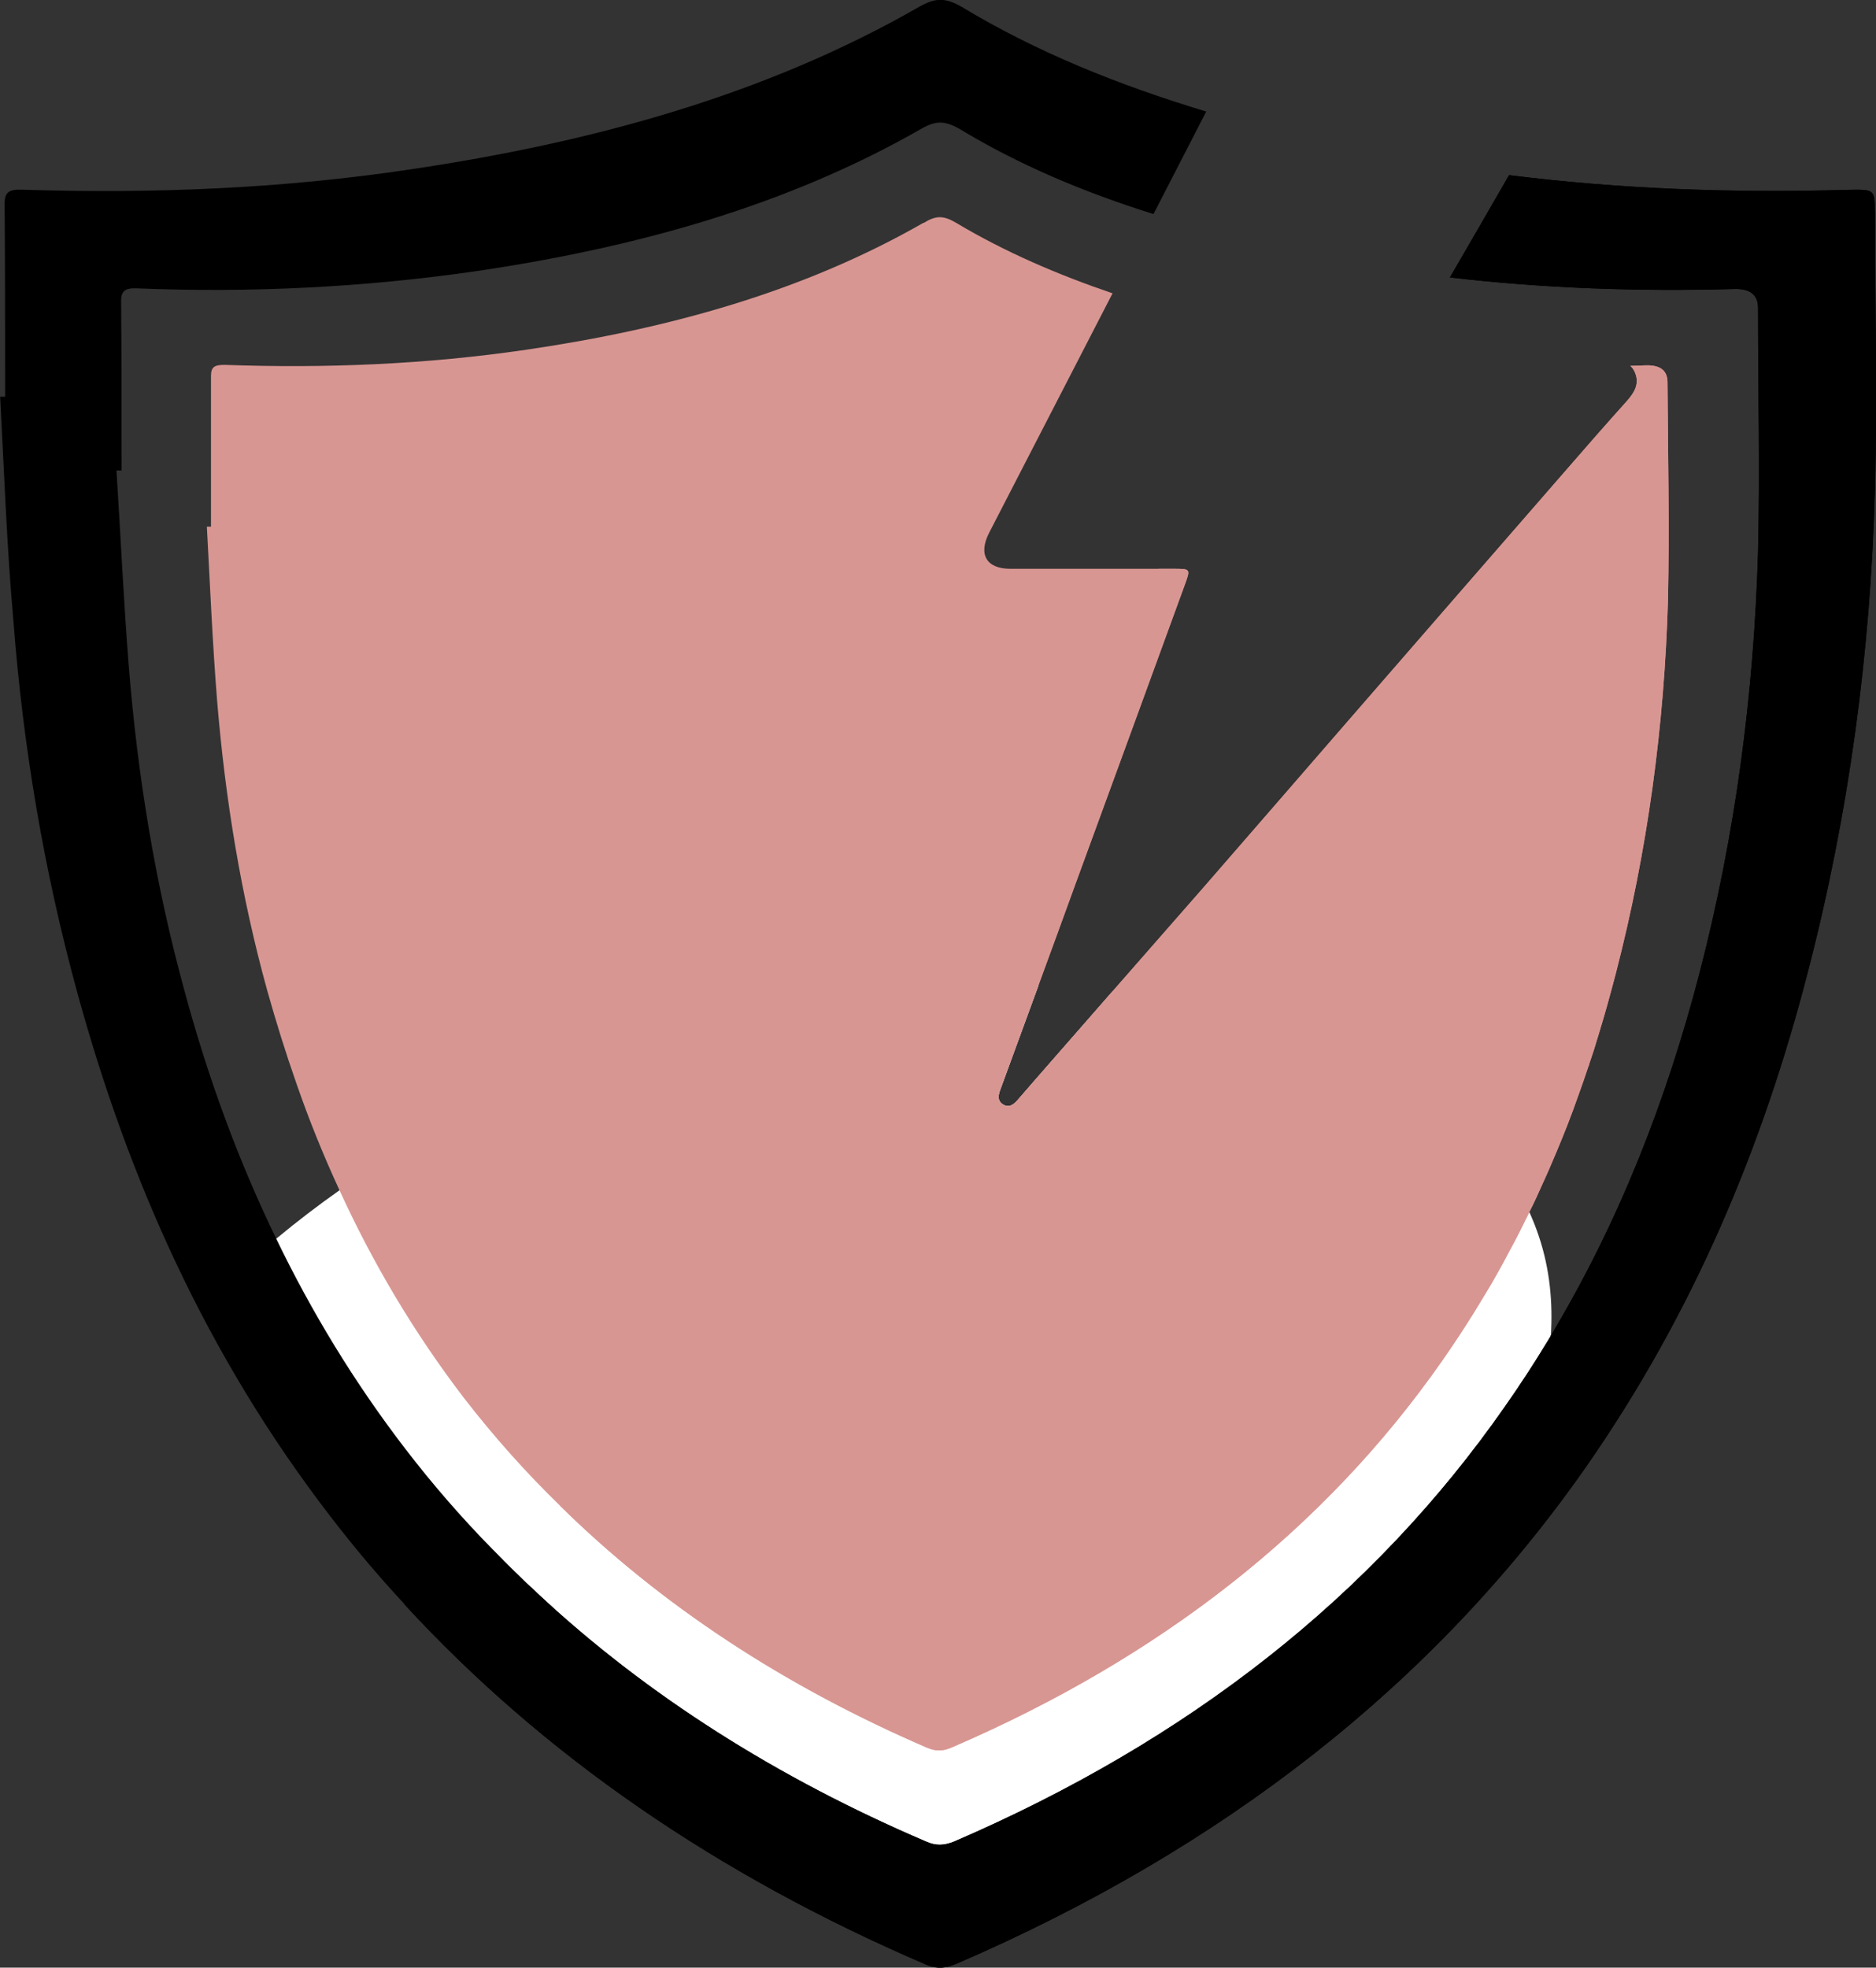 <?xml version="1.0" encoding="UTF-8"?>
<svg id="Layer_2" data-name="Layer 2" xmlns="http://www.w3.org/2000/svg" viewBox="0 0 113.55 119.07">
  <rect x="0" y="0" width="113.55" height="119.07" fill="#333333" stroke="none"/>
  <defs>
    <style>
      .cls-1 {
        fill: #fff;
      }

      .cls-2 {
        fill: #d89692;
      }
    </style>
  </defs>
  <g id="Layer_1-2" data-name="Layer 1">
    <g>
      <path class="cls-1" d="M93.86,80.84v.03s0,0,0,0c-.21,3.3-1.35,6.59-2.99,9.47-2.66,4.67-6.55,8.5-10.38,12.26-3.39,3.31-6.82,6.66-10.91,9.05-4.09,2.4-8.98,3.77-13.61,2.8-5.14-1.08-9.25-4.8-13.09-8.38-3.43-3.2-6.85-6.39-10.28-9.59-.94-.87-1.88-1.75-2.82-2.63-4.13-3.85-8.27-7.71-12.41-11.57l-3.57-4.74c.95-.89,1.92-1.75,2.92-2.58,1.24-1.03,2.52-2.01,3.84-2.94,11.37-8.06,25.32-12.45,39.26-12.46,1.01,0,2.02,.02,3.04,.07-.76,2.08-1.53,4.17-2.29,6.25-.14,.36-.24,.73,.17,.97,.38,.21,.65-.05,.88-.31,.63-.72,1.25-1.45,1.88-2.16,1.28-1.46,2.56-2.92,3.84-4.39,2.34,.26,4.66,.66,6.95,1.19,7.39,1.7,15.2,5.41,18.28,12.17,.22,.49,.42,.99,.59,1.51,.64,1.93,.84,3.95,.71,5.97Z"/>
      <path d="M113.48,12.79c0-1.33-.03-1.33-1.66-1.3-6.92,.2-13.75-.05-20.48-.89-1.19,2.06-2.38,4.13-3.58,6.19,5.66,.66,11.38,.86,17.17,.7q1.48-.06,1.48,1.14c0,4.93,.12,9.85,0,14.77-.25,8.56-1.36,17.08-3.54,25.48-1.99,7.65-4.84,15.01-9.01,21.96v.03s0,0,0,0c-.1,.18-.21,.34-.32,.51-.38,.63-.78,1.26-1.19,1.88-.41,.63-.83,1.25-1.26,1.86-8.03,11.51-19.2,20.22-33.32,26.31-.62,.25-1.11,.28-1.73,0-9-3.85-16.86-8.83-23.44-14.95-.94-.87-1.85-1.76-2.74-2.68-1.91-1.94-3.67-3.97-5.3-6.09-3.13-4.07-5.71-8.34-7.84-12.75-2.34-4.82-4.15-9.82-5.54-14.95-1.79-6.52-2.86-13.11-3.39-19.75-.31-3.91-.49-7.88-.74-11.79h.31c0-3.45,0-6.86-.03-10.28,0-.58,.25-.77,.95-.74,6.9,.28,13.76-.06,20.53-1.04,9.63-1.42,18.8-3.94,26.96-8.62,.86-.49,1.38-.49,2.24-.03,3.65,2.22,7.62,3.88,11.8,5.19h.01c1.06-2.06,2.13-4.13,3.19-6.2-5.26-1.59-10.24-3.58-14.81-6.34-.99-.56-1.57-.56-2.56,0-9.32,5.35-19.81,8.21-30.8,9.84-7.79,1.17-15.6,1.48-23.48,1.23-.8-.03-1.08,.13-1.08,.84,.03,3.87,.03,7.81,.03,11.69h-.3c.24,4.52,.4,9.05,.8,13.54,.58,7.6,1.84,15.11,3.87,22.52,3.08,11.24,7.79,21.91,15.3,31.67,1.41,1.84,2.92,3.63,4.49,5.32,8.43,9.17,18.99,16.4,31.45,21.76,.71,.34,1.29,.31,2,0,16.12-6.96,28.9-16.93,38.07-30.04,6.52-9.35,10.73-19.44,13.44-29.97,2.5-9.63,3.79-19.35,4.06-29.17,.16-5.6,0-11.23,0-16.86Z"/>
      <path class="cls-2" d="M100.93,23.13q0-1.05-1.29-1.02c-.32,.01-.64,.02-.96,.03,.11,.09,.21,.23,.28,.4,.29,.68-.03,1.21-.48,1.72-1.3,1.45-2.59,2.92-3.87,4.4-4.36,5.01-8.72,10.02-13.07,15.03-2.9,3.34-5.79,6.68-8.69,10.01-1.84,2.1-3.68,4.2-5.52,6.3-1.28,1.47-2.56,2.93-3.84,4.39-.63,.71-1.25,1.44-1.88,2.16-.23,.26-.5,.52-.88,.31-.41-.24-.31-.61-.17-.97,.76-2.08,1.53-4.17,2.29-6.25,.77-2.09,1.53-4.18,2.29-6.27,2.2-6.01,4.4-12.02,6.59-18.03,.33-.91,.32-.92-.67-.92h-9.9c-1.46,0-1.96-.87-1.29-2.18,2.49-4.83,4.98-9.66,7.47-14.49-3.32-1.13-6.51-2.5-9.46-4.26-.77-.46-1.23-.46-1.97,0h-.03c-7.26,4.16-15.42,6.41-24,7.67-6.07,.89-12.16,1.14-18.28,.92-.62,0-.83,.12-.83,.68v9.11h-.25c.19,3.5,.34,7.01,.62,10.52,.49,5.94,1.44,11.79,3.04,17.57,.53,1.88,1.11,3.75,1.76,5.6,.76,2.2,1.63,4.35,2.61,6.47,2,4.37,4.48,8.58,7.54,12.58,1.79,2.31,3.73,4.49,5.79,6.49,6.15,6.06,13.6,10.93,22.21,14.65,.59,.25,1.02,.22,1.57-.03,12.56-5.42,22.5-13.17,29.64-23.39,.67-.96,1.31-1.93,1.92-2.91,.22-.36,.44-.72,.65-1.07,.25-.4,.48-.8,.71-1.21,.28-.49,.55-.99,.81-1.49,.21-.38,.41-.76,.6-1.14s.38-.77,.57-1.15c.29-.57,.56-1.16,.82-1.75,.27-.58,.52-1.17,.77-1.76,.5-1.18,.97-2.37,1.39-3.58,.21-.58,.41-1.15,.6-1.73,.03-.06,.05-.12,.06-.18,.2-.57,.38-1.14,.55-1.72h0c.19-.62,.37-1.23,.54-1.84,.17-.62,.34-1.23,.5-1.85,1.94-7.48,2.95-15.05,3.17-22.68,.09-4.37,0-8.77-.03-13.14Z"/>
      <path class="cls-2" d="M100.96,36.27c-.22,7.63-1.23,15.2-3.17,22.68-.16,.62-.33,1.23-.5,1.85-.17,.61-.35,1.22-.54,1.83h0c-.17,.59-.35,1.16-.55,1.73-.01,.06-.03,.12-.06,.18-.19,.58-.39,1.15-.6,1.73-.42,1.21-.89,2.4-1.39,3.58-.25,.59-.5,1.18-.77,1.76-.26,.59-.53,1.18-.82,1.75-.19,.38-.38,.77-.57,1.15s-.39,.76-.6,1.14c-.26,.5-.53,1-.81,1.49-.23,.41-.46,.81-.71,1.21-.21,.35-.43,.71-.65,1.07-.61,.98-1.25,1.95-1.92,2.91-7.14,10.22-17.08,17.97-29.64,23.39-.55,.25-.98,.28-1.57,.03-8.61-3.72-16.06-8.59-22.21-14.65,10.73-7.82,19.39-19.25,25.93-31.53,3.76-7.05,6.82-14.38,9.18-21.46,.4-1.22,.79-2.45,1.15-3.69h.92c.99,0,1,.01,.67,.92-2.19,6.01-4.39,12.02-6.59,18.03-.76,2.09-1.52,4.18-2.29,6.27-.76,2.08-1.53,4.17-2.29,6.25-.14,.36-.24,.73,.17,.97,.38,.21,.65-.05,.88-.31,.63-.72,1.25-1.45,1.88-2.16,1.28-1.46,2.56-2.92,3.84-4.39,1.84-2.1,3.68-4.2,5.52-6.3,2.9-3.33,5.79-6.67,8.69-10.01,4.35-5.01,8.71-10.02,13.07-15.03,1.28-1.48,2.57-2.95,3.87-4.4,.45-.51,.77-1.04,.48-1.72-.07-.17-.17-.31-.28-.4,.32-.01,.64-.02,.96-.03q1.29-.03,1.29,1.02c.03,4.37,.12,8.77,.03,13.14Z"/>
      <path d="M113.48,29.65c-.27,9.82-1.56,19.54-4.06,29.17-2.71,10.53-6.92,20.62-13.44,29.97-9.17,13.11-21.95,23.08-38.07,30.04-.71,.31-1.29,.34-2,0-12.46-5.36-23.02-12.59-31.45-21.76,1.67-1.18,3.54-2.18,5.31-3.21,.03-.02,.05-.03,.08-.05,.89,.92,1.8,1.81,2.74,2.68,6.58,6.12,14.44,11.1,23.44,14.95,.62,.28,1.11,.25,1.73,0,14.12-6.09,25.29-14.8,33.32-26.31,.99-1.41,1.92-2.84,2.78-4.29,4.17-6.95,7.02-14.31,9.01-21.96,2.18-8.4,3.29-16.92,3.54-25.48,.12-4.92,0-9.84,0-14.77q0-1.2-1.48-1.14c-5.79,.16-11.51-.04-17.17-.7,1.2-2.06,2.39-4.13,3.58-6.19,6.73,.84,13.56,1.09,20.48,.89,1.63-.03,1.66-.03,1.66,1.3,0,5.63,.16,11.26,0,16.86Z"/>
    </g>
  </g>
</svg>